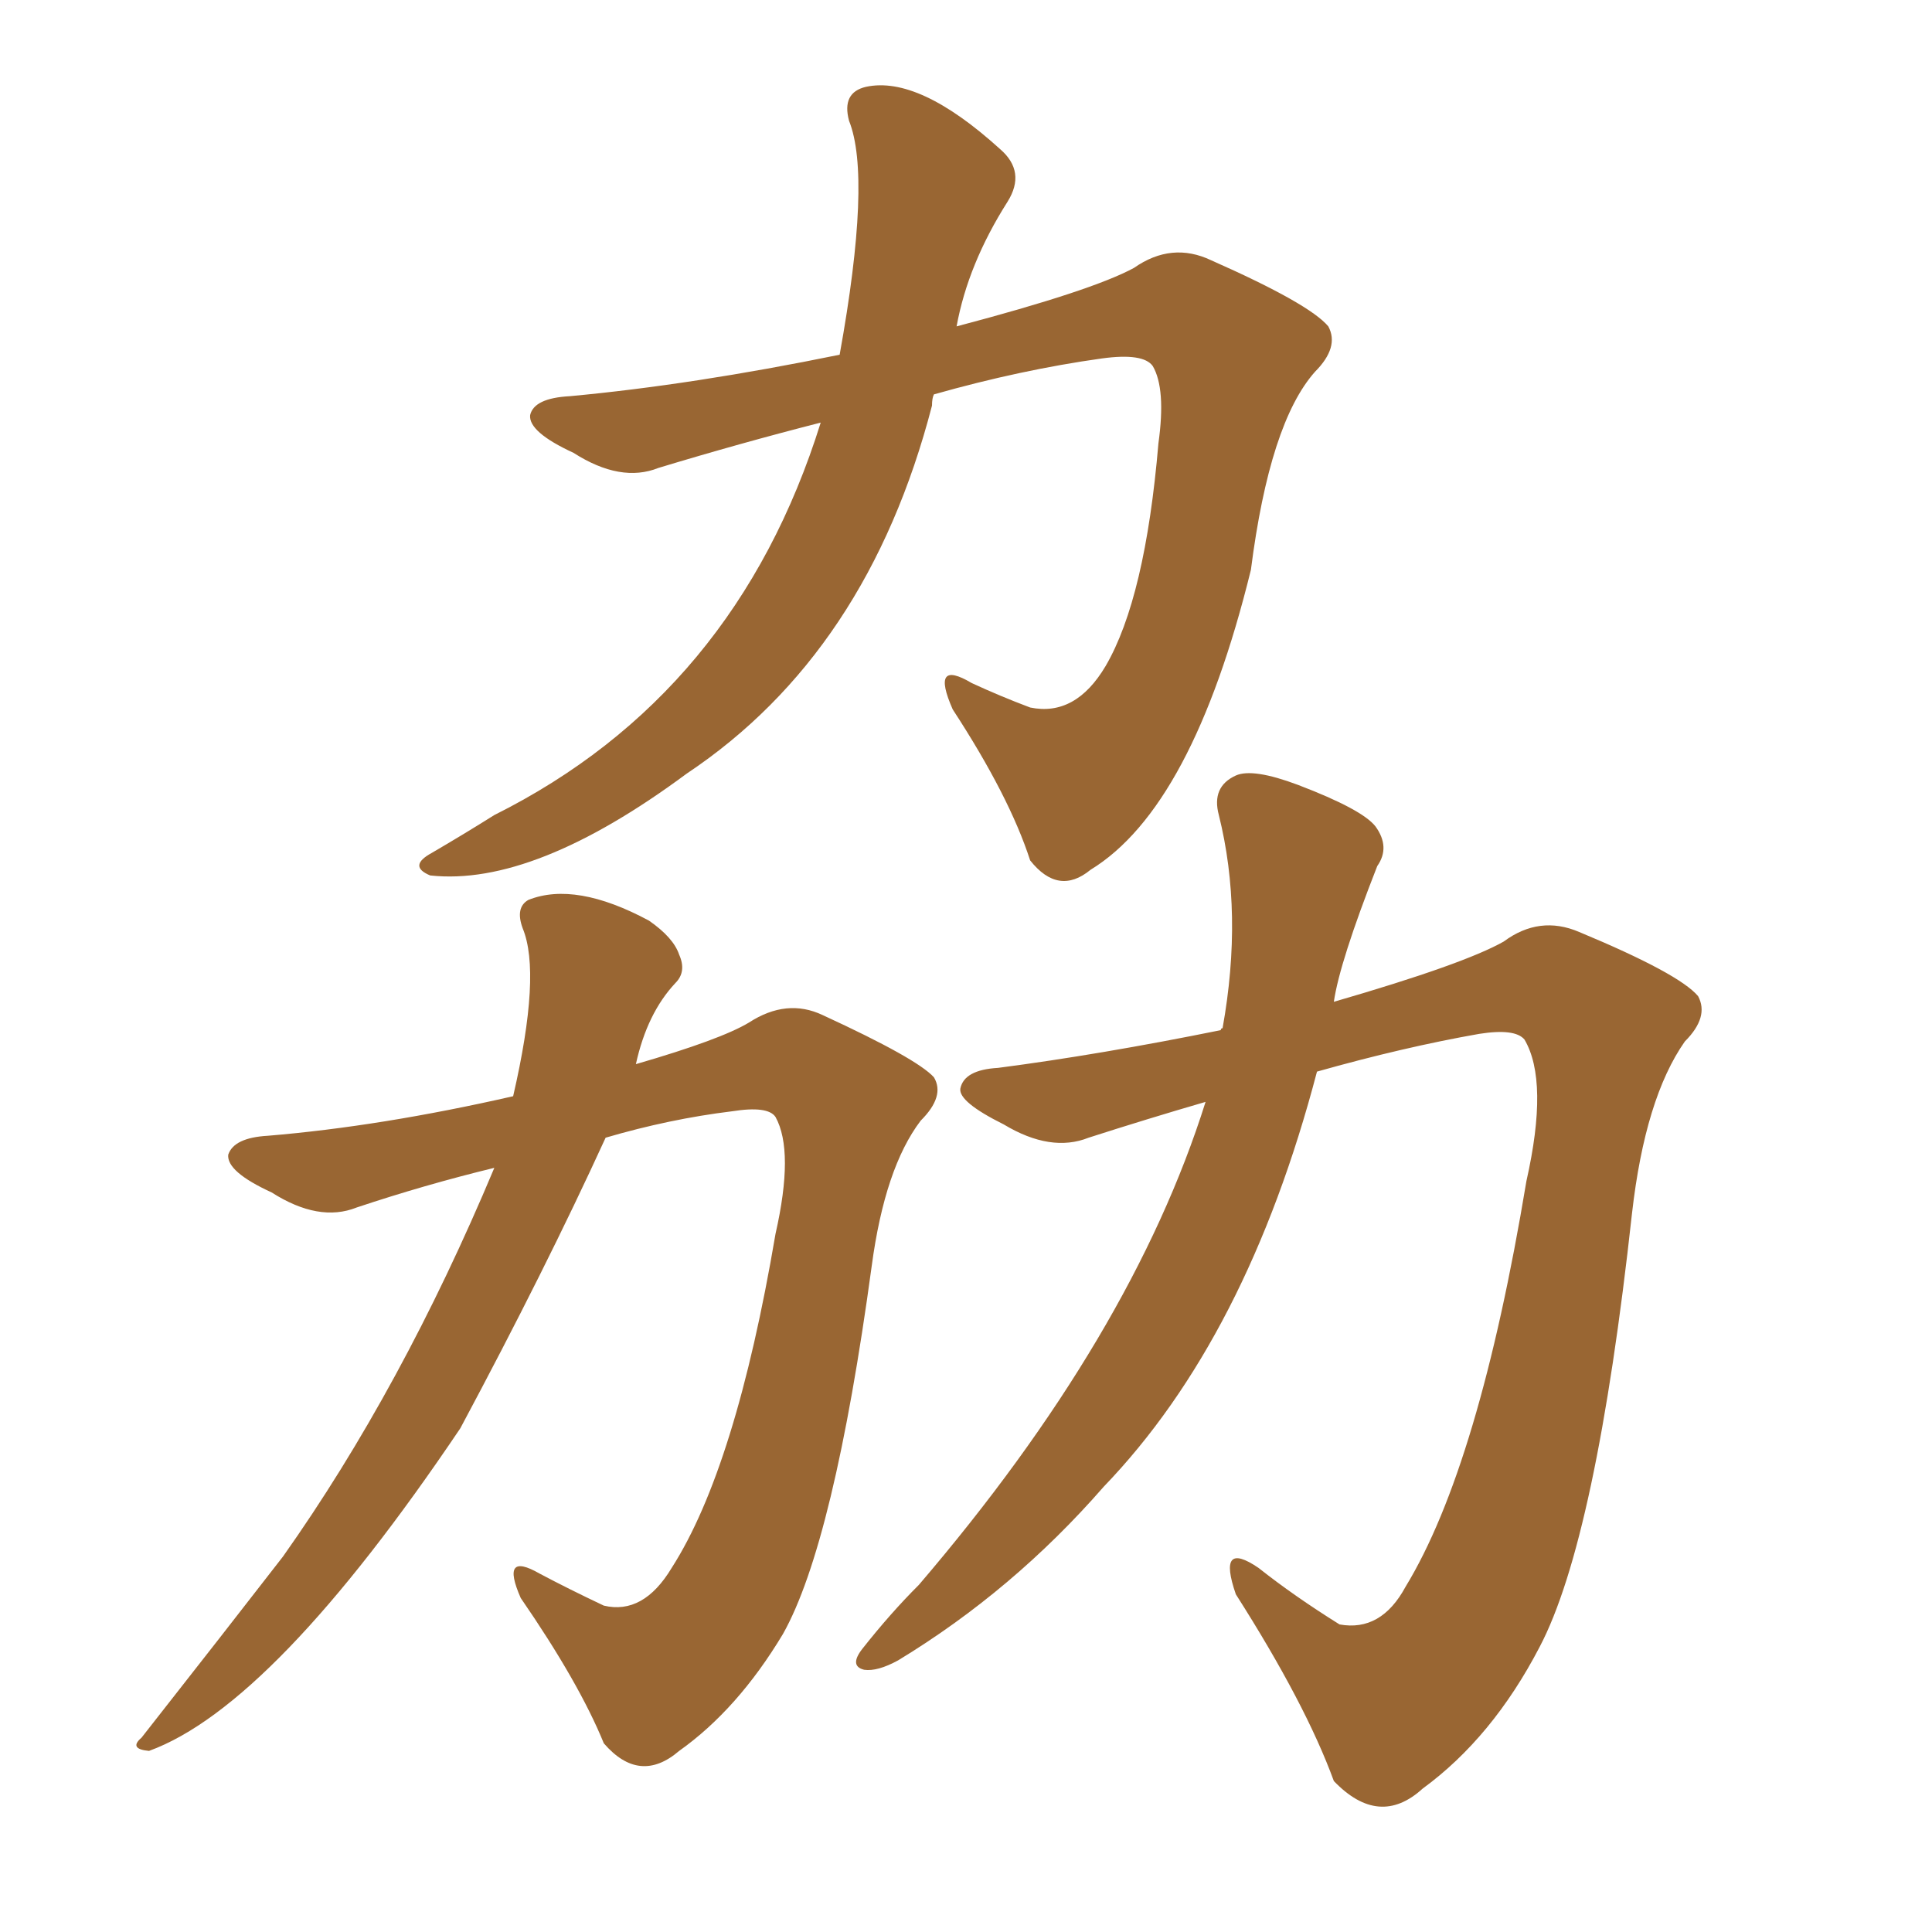 <svg xmlns="http://www.w3.org/2000/svg" xmlns:xlink="http://www.w3.org/1999/xlink" width="150" height="150"><path fill="#996633" padding="10" d="M63.72 32.81L63.72 32.81Q57.42 34.42 51.12 36.33L51.12 36.33Q48.19 37.50 44.53 35.16L44.53 35.16Q41.02 33.54 41.16 32.23L41.16 32.23Q41.46 30.91 44.24 30.76L44.24 30.76Q53.76 29.88 65.19 27.54L65.19 27.54Q67.68 13.77 65.92 9.38L65.92 9.38Q65.33 7.18 67.24 6.74L67.24 6.74Q71.34 5.86 77.64 11.57L77.64 11.57Q79.69 13.33 78.22 15.67L78.22 15.67Q75.15 20.51 74.27 25.34L74.27 25.34Q84.81 22.56 88.04 20.80L88.04 20.80Q90.97 18.75 94.04 20.21L94.04 20.21Q101.66 23.58 103.13 25.34L103.13 25.34Q104.00 26.95 102.10 28.86L102.10 28.86Q98.58 32.81 97.12 44.24L97.12 44.24Q92.58 62.70 84.67 67.53L84.67 67.53Q82.18 69.58 79.98 66.80L79.98 66.80Q78.37 61.82 73.97 55.08L73.97 55.08Q72.22 51.12 75.44 53.03L75.44 53.03Q77.64 54.05 79.98 54.93L79.98 54.93Q83.50 55.66 85.84 51.71L85.84 51.71Q88.92 46.44 89.94 34.42L89.94 34.42Q90.53 30.18 89.50 28.42L89.50 28.42Q88.77 27.39 85.55 27.83L85.55 27.83Q79.25 28.71 72.51 30.62L72.51 30.62Q72.36 30.91 72.36 31.49L72.36 31.49Q67.38 50.68 53.32 60.06L53.32 60.06Q41.46 68.85 33.40 67.97L33.40 67.97Q31.64 67.24 33.54 66.21L33.54 66.21Q36.04 64.75 38.38 63.28L38.38 63.28Q57.13 53.91 63.72 32.81ZM38.38 90.67L38.38 90.67Q32.96 91.99 27.69 93.75L27.69 93.75Q24.76 94.92 21.09 92.58L21.09 92.58Q17.58 90.97 17.72 89.65L17.72 89.65Q18.16 88.33 20.80 88.18L20.80 88.18Q29.59 87.45 39.84 85.11L39.84 85.11Q42.04 75.59 40.58 72.07L40.58 72.07Q39.99 70.46 41.02 69.87L41.02 69.87Q44.68 68.41 50.39 71.48L50.39 71.48Q52.29 72.80 52.73 74.12L52.73 74.12Q53.32 75.44 52.44 76.32L52.44 76.32Q50.24 78.66 49.37 82.62L49.37 82.62Q55.96 80.71 58.15 79.39L58.15 79.39Q61.08 77.49 63.87 78.81L63.87 78.81Q71.19 82.18 72.51 83.64L72.51 83.64Q73.39 85.11 71.48 87.01L71.48 87.01Q68.70 90.67 67.68 98.29L67.68 98.29Q64.75 119.82 60.79 126.86L60.79 126.86Q57.28 132.71 52.73 135.94L52.73 135.94Q49.66 138.57 46.88 135.35L46.88 135.35Q44.97 130.66 40.43 124.07L40.43 124.07Q38.82 120.41 41.89 122.17L41.89 122.17Q44.09 123.34 46.88 124.66L46.88 124.66Q49.95 125.39 52.15 121.73L52.15 121.73Q57.13 113.96 60.21 95.80L60.21 95.80Q61.67 89.36 60.21 86.72L60.21 86.72Q59.62 85.84 56.84 86.28L56.84 86.28Q52.00 86.87 47.02 88.33L47.02 88.33Q42.33 98.58 35.74 110.89L35.74 110.89Q21.24 132.42 11.57 135.94L11.57 135.94Q9.96 135.79 10.99 134.91L10.99 134.91Q17.43 126.71 21.97 120.85L21.97 120.85Q31.20 107.81 38.38 90.67ZM93.60 85.55L93.60 85.55L93.60 85.55Q89.06 86.87 84.52 88.33L84.52 88.33Q81.59 89.50 77.93 87.30L77.93 87.30Q74.41 85.55 74.56 84.52L74.56 84.52Q74.85 83.06 77.49 82.91L77.49 82.91Q85.40 81.88 94.78 79.98L94.78 79.98Q94.78 79.83 94.92 79.83L94.92 79.83Q96.53 70.90 94.63 63.28L94.63 63.28Q94.04 61.08 95.95 60.21L95.95 60.21Q97.27 59.62 100.78 60.94L100.78 60.94Q105.76 62.84 106.79 64.16L106.79 64.16Q107.96 65.77 106.93 67.24L106.93 67.24Q104.00 74.71 103.56 77.78L103.56 77.78Q113.67 74.85 116.75 73.10L116.75 73.10Q119.53 71.04 122.61 72.36L122.61 72.36Q130.37 75.59 131.84 77.34L131.84 77.34Q132.71 78.96 130.81 80.86L130.81 80.86Q127.73 85.25 126.71 94.19L126.71 94.19Q123.93 119.53 119.53 127.88L119.53 127.88Q115.87 134.91 110.45 138.87L110.45 138.87Q107.08 141.94 103.56 138.28L103.56 138.28Q101.37 132.28 95.95 123.78L95.95 123.78Q94.48 119.53 97.71 121.73L97.71 121.73Q100.49 123.93 104.00 126.12L104.00 126.12Q107.23 126.71 109.13 123.19L109.13 123.19Q114.84 113.82 118.51 91.70L118.51 91.70Q120.26 83.94 118.36 80.71L118.36 80.71Q117.63 79.83 114.84 80.27L114.84 80.27Q108.98 81.30 102.25 83.20L102.25 83.20Q96.83 103.86 85.69 115.43L85.69 115.43Q78.66 123.49 69.73 128.91L69.73 128.91Q68.12 129.79 67.09 129.64L67.09 129.64Q65.92 129.35 66.94 128.03L66.94 128.03Q69.14 125.24 71.34 123.05L71.34 123.05Q87.89 103.71 93.60 85.55Z"/></svg>